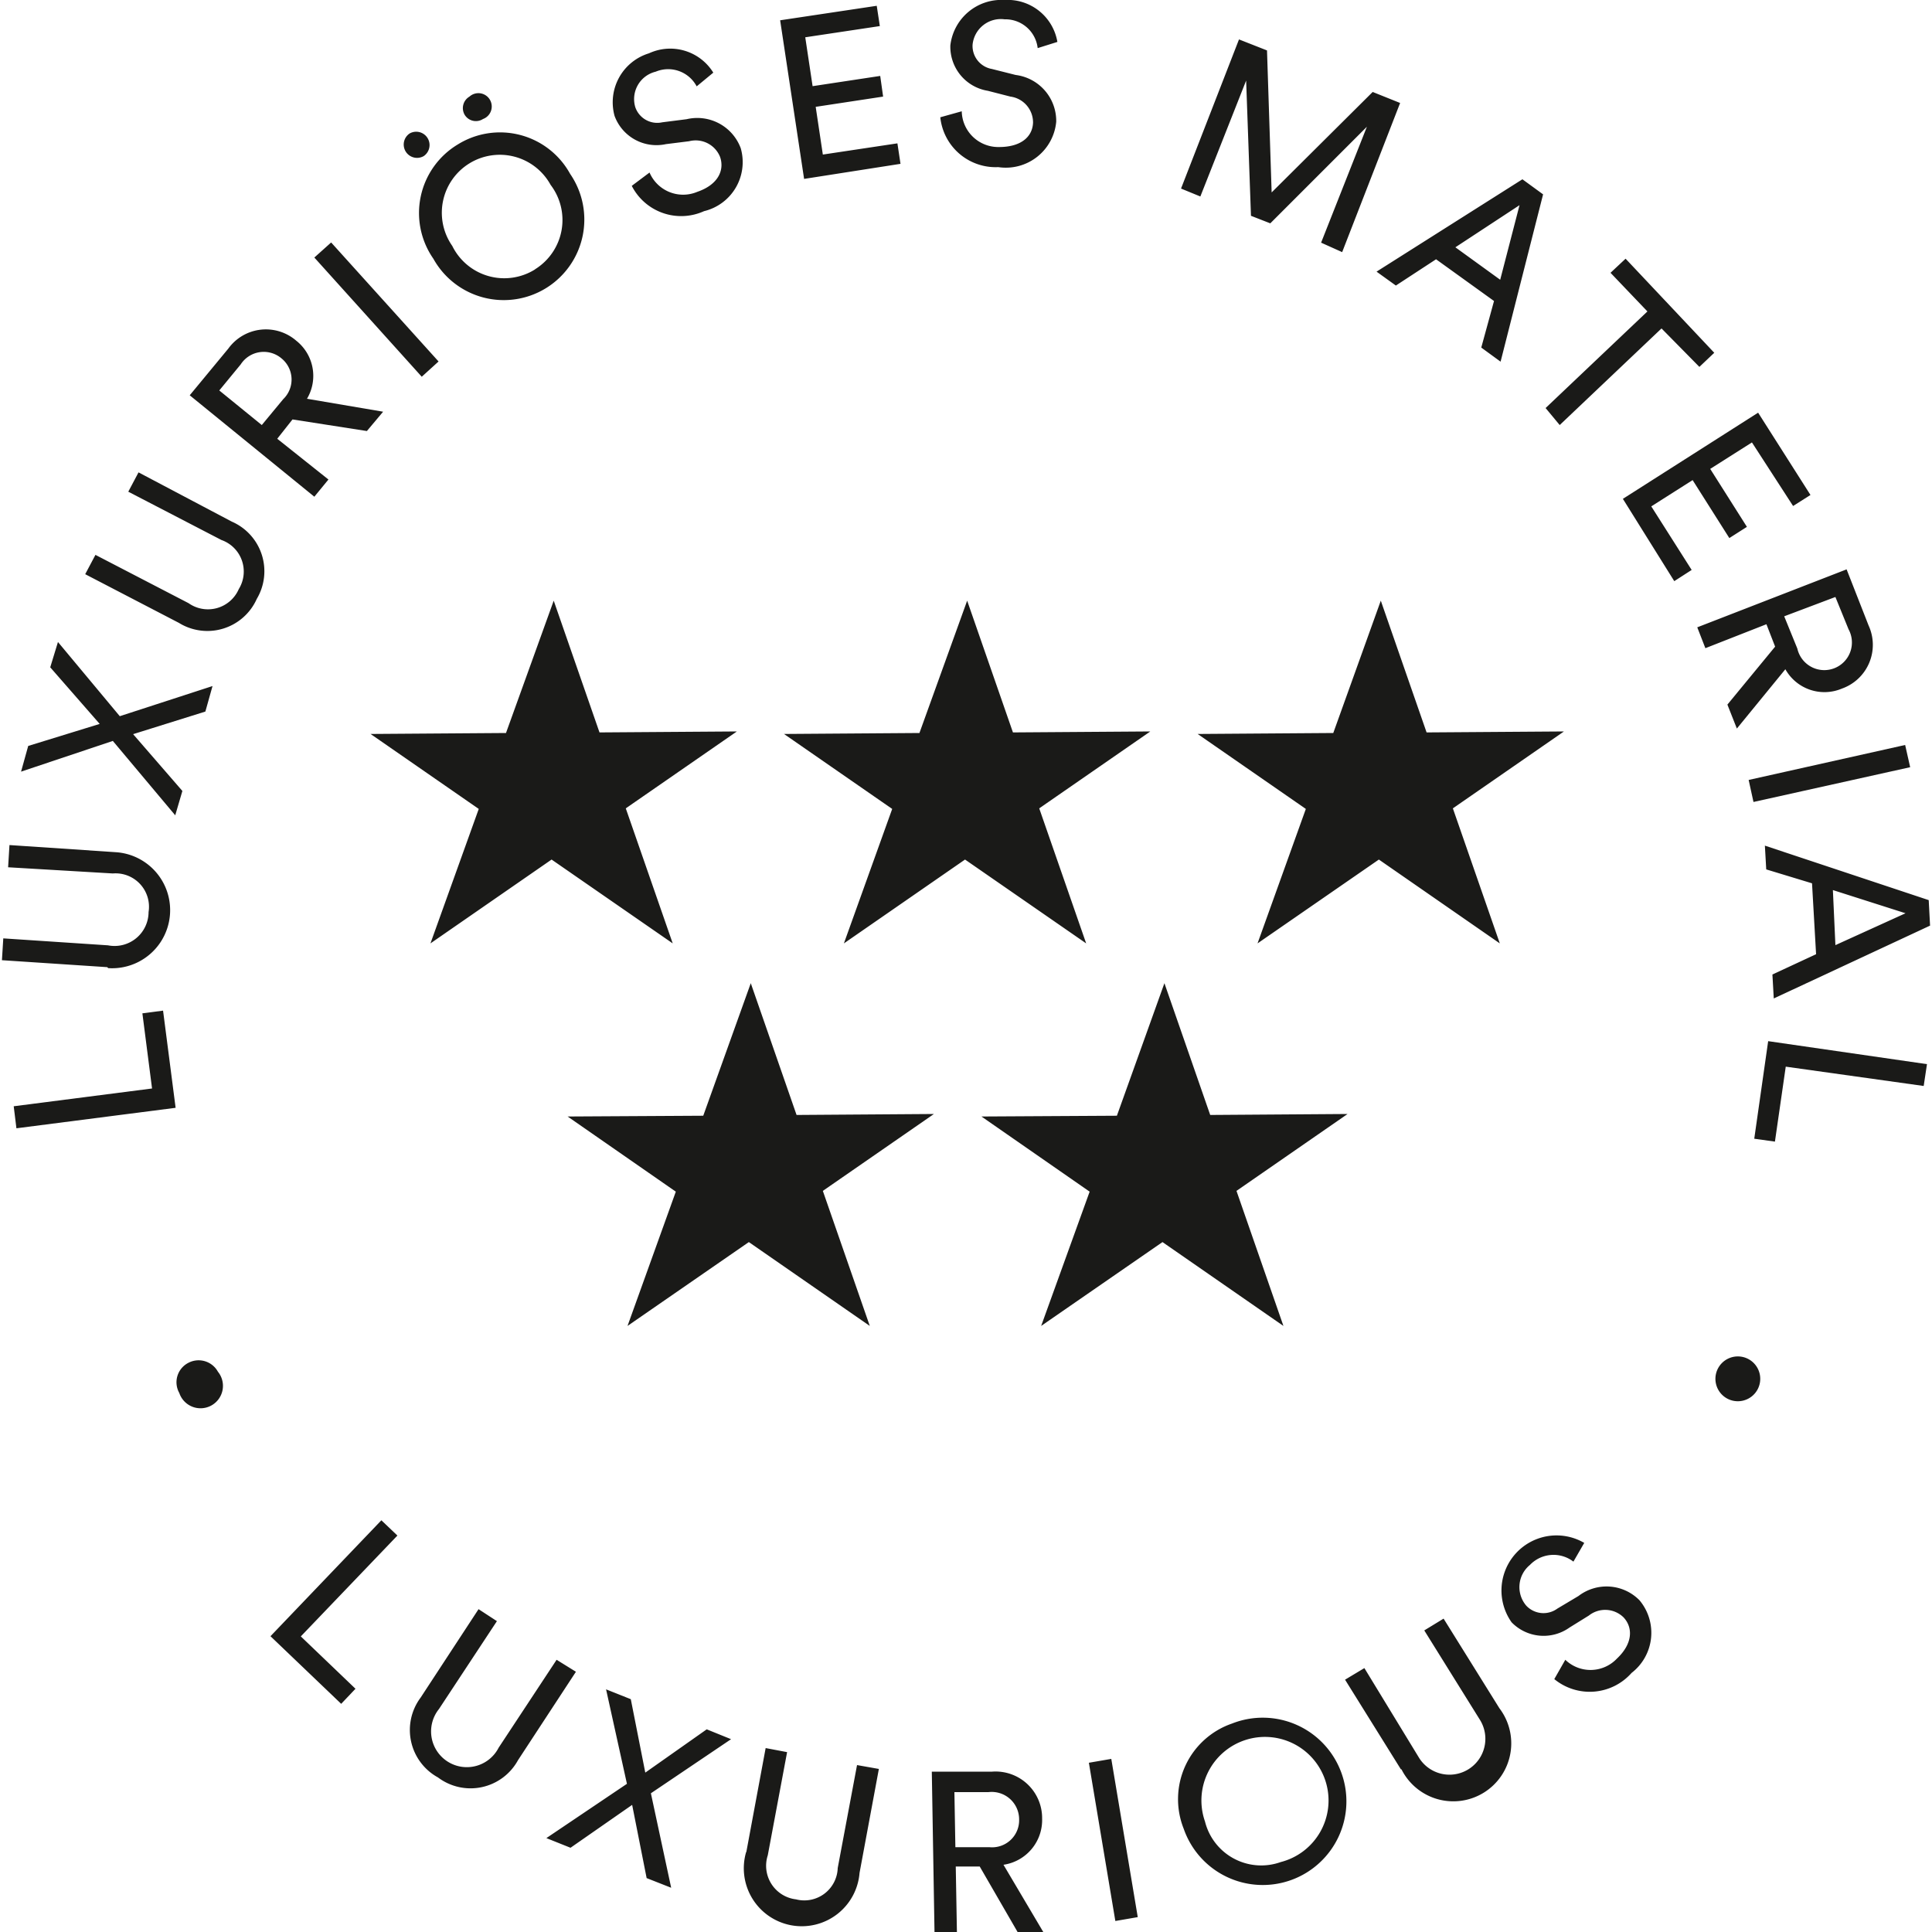 <svg xmlns="http://www.w3.org/2000/svg" viewBox="0 0 100 100"><path d="m28.55 44.49 6.27 4.34-2.43-6.99 5.75-3.98-7.11.05-2.37-6.82-2.47 6.85-7.01.05 5.6 3.88-2.5 6.96 6.27-4.34zm17.63-2.62-2.5 6.96 6.27-4.34 6.27 4.34-2.43-6.99 5.75-3.98-7.11.05-2.37-6.82-2.47 6.85-7.01.05 5.6 3.88zm29.02-.03 5.75-3.98-7.11.05-2.37-6.82-2.46 6.85-7.02.05 5.6 3.88-2.5 6.96 6.28-4.34 6.26 4.34-2.43-6.99zM41.23 57.71l-2.37-6.82-2.46 6.86-7.02.04 5.6 3.89-2.5 6.95 6.28-4.34 6.26 4.34-2.43-6.99 5.75-3.98-7.11.05zm21.41 0-2.37-6.82-2.46 6.86-7.01.04 5.6 3.89-2.51 6.95 6.28-4.34 6.26 4.34L64 61.64l5.75-3.98-7.11.05zM11.28 71a1.16 1.16 0 1 1-2 1.1 1.13 1.13 0 0 1 .47-1.56 1.14 1.14 0 0 1 1.53.46zm77.57 0a1.16 1.16 0 1 1 2 1.1 1.16 1.16 0 0 1-2-1.1zM9.09 57.34.85 58.4l-.14-1.14 7.16-.92-.5-3.89 1.07-.14zm-3.54-7.28L.1 49.7l.07-1.13 5.42.36a1.76 1.76 0 0 0 2.1-1.72 1.73 1.73 0 0 0-1.85-2l-5.42-.32.07-1.15 5.51.37a3 3 0 1 1-.4 6zm.65-12.99 4.8-1.56-.37 1.32L6.89 38l2.55 2.94-.37 1.26-3.23-3.85-4.75 1.59.37-1.33 3.7-1.14-2.56-2.93.4-1.31zm3.06-4.83-4.85-2.52.53-1 4.82 2.5a1.74 1.74 0 0 0 2.6-.73 1.73 1.73 0 0 0-.9-2.54l-4.82-2.5.53-1L12 27a2.8 2.8 0 0 1 1.29 4 2.8 2.8 0 0 1-4.03 1.24zm5.88-10.53-.79 1L17 24.82l-.73.89-6.45-5.25 2-2.42a2.4 2.4 0 0 1 3.52-.4 2.32 2.32 0 0 1 .55 3l3.94.67-.84 1zm-.48-1.05a1.41 1.41 0 0 0-.09-2.11 1.42 1.42 0 0 0-2.11.31l-1.11 1.35 2.2 1.79zm7.17-1.16-5.56-6.17.87-.78 5.56 6.16zM21.2 6.91a.69.69 0 0 1 .73 1.17.69.69 0 0 1-.73-1.17zm2.49.57A4.14 4.14 0 0 1 29.51 9a4.17 4.17 0 1 1-7.08 4.39 4.14 4.14 0 0 1 1.26-5.91zm4 6.46a3 3 0 0 0 .81-4.37 3 3 0 1 0-5.09 3.16 3 3 0 0 0 4.29 1.21zM24.3 5a.69.69 0 1 1 .7 1.16.68.68 0 0 1-.95-.22.69.69 0 0 1 .25-.94zm11.76-.53a1.67 1.67 0 0 0-2.12-.76 1.46 1.46 0 0 0-1.06 1.83 1.2 1.2 0 0 0 1.4.79l1.26-.16a2.4 2.4 0 0 1 2.8 1.5 2.61 2.61 0 0 1-1.9 3.26 2.87 2.87 0 0 1-3.74-1.31l.92-.69a1.89 1.89 0 0 0 2.47 1c1.08-.37 1.42-1.12 1.18-1.81a1.36 1.36 0 0 0-1.6-.81l-1.2.15A2.31 2.31 0 0 1 31.81 6a2.65 2.65 0 0 1 1.78-3.24 2.62 2.62 0 0 1 3.33 1zm5.56 4.79-1.24-8.21 5-.75.16 1.05-3.86.58.38 2.53 3.5-.53.15 1.07-3.49.53.37 2.47 3.86-.58.16 1.06zm12.09-6.77A1.68 1.68 0 0 0 52 1a1.47 1.47 0 0 0-1.66 1.32 1.21 1.21 0 0 0 1 1.25l1.23.31a2.4 2.4 0 0 1 2.1 2.42 2.62 2.62 0 0 1-3 2.35 2.88 2.88 0 0 1-3-2.58l1.11-.31a1.89 1.89 0 0 0 1.93 1.85c1.14 0 1.73-.53 1.76-1.26A1.35 1.35 0 0 0 52.3 5l-1.17-.3a2.31 2.31 0 0 1-1.94-2.35A2.66 2.66 0 0 1 52 0a2.61 2.61 0 0 1 2.73 2.17zm14.67 10.07 2.37-6-5 5-1-.39-.25-7-2.37 6-1-.41 3-7.72 1.45.57.24 7.35 5.23-5.2 1.42.57-3 7.72zm8.95 3.02-3-2.16-2.08 1.36-1-.72 7.55-4.78 1.07.78-2.2 8.66-1-.73zm-2-2.78 2.32 1.68 1-3.86zM86 17l-5.27 5-.73-.88 5.27-5-1.91-2 .78-.73 4.59 4.87-.77.73zm-2 8.82 7-4.46 2.71 4.26-.9.57-2.13-3.29-2.16 1.37 1.9 3-.91.58-1.9-3-2.14 1.36 2.09 3.29-.9.58zm7.88 7.65-.45-1.16-3.16 1.24-.42-1.08 7.73-3 1.14 2.91a2.4 2.4 0 0 1-1.38 3.26 2.32 2.32 0 0 1-2.93-1l-2.51 3.07-.49-1.24zm1.15.1a1.43 1.43 0 1 0 2.65-1L95 30.9l-2.65 1zm-2.52 6.8 8.1-1.81.26 1.15-8.11 1.8zM94 49.39l-.21-3.67-2.37-.72-.07-1.23 8.48 2.82.07 1.32-8.09 3.77-.07-1.24zm.87-3.32.13 2.85 3.63-1.65zm-3.35 7.82 8.22 1.19-.17 1.13-7.14-1-.56 3.88-1.07-.15zM14 84.69l5.74-6 .83.79-5 5.22 2.83 2.71-.74.78zm7.77 3.18 3-4.58.95.62-3 4.55a1.85 1.85 0 1 0 3.09 2l3-4.55 1 .62-3 4.58a2.8 2.8 0 0 1-4.14.89 2.8 2.8 0 0 1-.9-4.13zm11.92 4.95 1.05 4.89-1.27-.5-.75-3.79-3.19 2.22-1.25-.5 4.17-2.81-1.08-4.89 1.28.51.75 3.8 3.18-2.24 1.26.51zm4.94 3.04 1-5.38 1.11.21-1 5.34a1.75 1.75 0 0 0 1.46 2.28 1.73 1.73 0 0 0 2.16-1.62l1-5.33 1.13.2-1 5.38a3 3 0 1 1-5.87-1.08zm12.08.75h-1.24l.06 3.4h-1.16l-.14-8.31h3.12a2.41 2.41 0 0 1 2.59 2.43 2.34 2.34 0 0 1-2 2.39L54 100h-1.33zm.5-1a1.4 1.4 0 0 0 1.54-1.43 1.42 1.42 0 0 0-1.59-1.42H49.4l.05 2.85zm6.52 3.82-1.37-8.19 1.16-.2 1.37 8.19zm6.04-10.22a4.33 4.33 0 1 1-2.5 5.45 4.14 4.14 0 0 1 2.5-5.45zm2.52 7.17a3.29 3.29 0 1 0-3.92-2.1 3 3 0 0 0 3.92 2.1zm6.22-4.8-2.89-4.64 1-.6L73.46 91a1.85 1.85 0 1 0 3.13-2l-2.87-4.61 1-.61 2.89 4.64a3 3 0 1 1-5.07 3.16zm8.93-10.75a1.69 1.69 0 0 0-2.25.17 1.48 1.48 0 0 0-.19 2.11 1.22 1.22 0 0 0 1.61.15l1.09-.65a2.39 2.39 0 0 1 3.16.22 2.62 2.62 0 0 1-.41 3.76 2.89 2.89 0 0 1-4 .32l.57-1a1.88 1.88 0 0 0 2.67-.06c.83-.78.84-1.61.34-2.14a1.36 1.36 0 0 0-1.79-.09l-1 .62a2.31 2.31 0 0 1-3-.27A2.85 2.85 0 0 1 82 79.86z" style="fill:#1a1a18"/></svg>